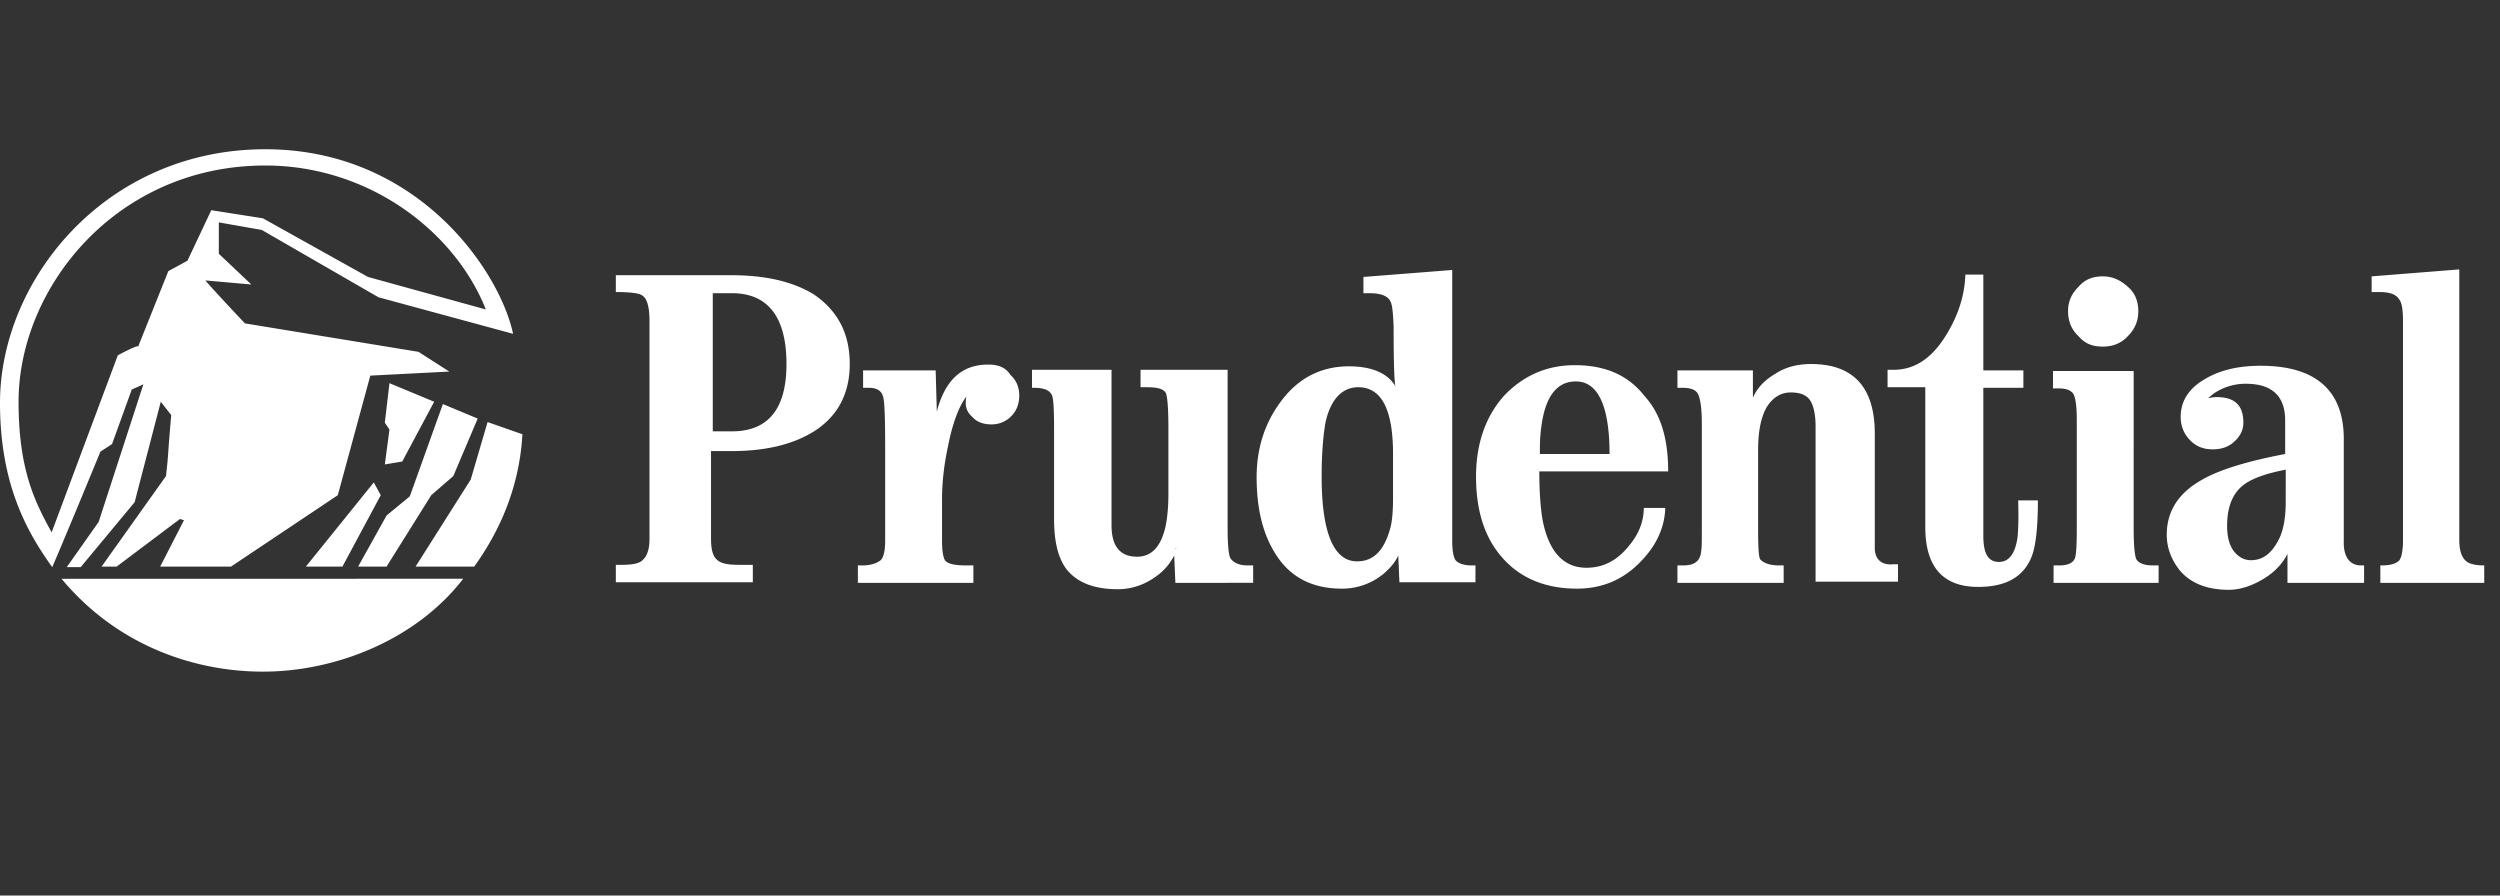 <svg xmlns="http://www.w3.org/2000/svg" width="201" height="72" fill="none"><rect width="100%" height="100%" fill="#333333" stroke="none"/><path fill="#fff" d="M199.733 45.46v1.4h-8.353v-1.4c.747 0 1.167-.093 1.493-.373.187-.187.327-.747.327-1.634v-17.64c0-.933-.093-1.493-.327-1.773-.233-.373-.746-.56-1.586-.56h-.607v-1.26l7.047-.56v21.747c0 1.12.326 1.726.933 1.913.28.093.607.14 1.073.14Zm-9.893 0h.233v1.4h-6.16v-2.333c-.42.84-1.073 1.493-1.913 2.006-.933.56-1.867.887-2.8.887-1.727 0-3.08-.513-3.967-1.587-.653-.84-1.026-1.773-1.026-2.846 0-1.867.933-3.314 2.706-4.34 1.4-.84 3.64-1.54 6.814-2.147v-2.707c0-1.96-1.074-2.94-3.174-2.94-.746 0-1.54.187-2.193.56-.373.187-.607.42-.84.607.187-.047.467-.093.7-.093 1.447 0 2.147.653 2.147 2.053 0 .56-.234 1.073-.7 1.493-.467.467-1.074.654-1.774.654-.653 0-1.213-.187-1.68-.607-.56-.513-.886-1.167-.886-2.007 0-1.213.606-2.24 1.866-2.986 1.214-.747 2.707-1.12 4.574-1.12 4.433 0 6.673 2.006 6.673 5.88v8.166c-.047 1.307.467 2.007 1.4 2.007Zm-6.067-7.7c-1.68.327-2.846.747-3.546 1.353-.747.654-1.167 1.68-1.167 3.174 0 .886.187 1.586.56 2.053.373.467.84.7 1.353.7.887 0 1.587-.467 2.147-1.493.42-.7.653-1.774.653-3.22V37.76ZM68.32 29.267c0 2.333-.933 4.153-2.8 5.366-1.68 1.074-3.873 1.634-6.72 1.634h-1.633v7.046c0 .84.14 1.4.466 1.68.327.327.934.42 1.774.42h1.12v1.4H49.513v-1.4h.42c.887 0 1.447-.093 1.727-.373.373-.327.56-.887.56-1.727v-17.5c0-1.12-.187-1.866-.653-2.1-.234-.14-.934-.233-2.054-.233v-1.353H58.8c2.753 0 4.947.513 6.627 1.54 1.913 1.306 2.893 3.126 2.893 5.6Zm-5.087 0c0-3.78-1.493-5.694-4.386-5.694h-1.54V34.68h1.54c2.893 0 4.386-1.773 4.386-5.413Zm16.194.046c-2.1 0-3.454 1.26-4.107 3.78l-.093-3.313h-5.834v1.4h.467c.56 0 .98.187 1.12.653.14.327.187 1.68.187 4.247v7.373c0 .887-.14 1.447-.42 1.634-.28.186-.7.373-1.4.373h-.374v1.4h9.287v-1.4h-.56c-.98 0-1.54-.14-1.727-.42-.14-.233-.233-.747-.233-1.54v-3.36c0-1.26.14-2.66.467-4.2.373-1.913.886-3.267 1.493-4.06-.047.187-.047.327-.047.373-.046.514.14.934.514 1.26.373.42.886.607 1.54.607a2.17 2.17 0 0 0 1.68-.747c.42-.466.56-1.026.56-1.586 0-.654-.234-1.214-.7-1.634-.42-.653-1.027-.84-1.82-.84Zm20.86 16.147h.466v1.4H94.5l-.093-2.193c-.327.606-.747 1.166-1.4 1.633-.934.7-2.007 1.073-3.127 1.073-1.96 0-3.313-.56-4.153-1.633-.654-.887-.98-2.193-.98-4.013V34.54c0-1.587-.047-2.567-.187-2.8-.187-.373-.653-.56-1.4-.56h-.187v-1.447h6.394V42.24c0 1.633.653 2.52 2.053 2.52 1.12 0 1.913-.747 2.287-2.427.14-.653.233-1.54.233-2.66v-5.18c0-1.773-.093-2.753-.233-2.94-.234-.326-.747-.42-1.54-.42H91.7v-1.4h7v12.74c0 1.4.093 2.194.233 2.427.28.373.747.56 1.354.56Zm-5.694-1.4a.1.1 0 0 0-.093.093l.093-.093Zm23.707 1.4h.327v1.353h-6.114l-.093-2.146c-.233.513-.653 1.026-1.213 1.493a5.215 5.215 0 0 1-3.314 1.167c-2.473 0-4.293-.98-5.46-2.987-.933-1.54-1.4-3.547-1.4-5.973 0-2.24.607-4.247 1.867-5.974 1.4-1.96 3.267-2.94 5.553-2.94 1.774 0 3.08.514 3.734 1.587-.094-.467-.14-2.053-.14-4.807-.047-1.026-.094-1.633-.234-1.96-.233-.513-.84-.7-1.726-.7h-.467v-1.306l7.14-.56v21.84c0 .7.093 1.166.233 1.446.14.234.607.467 1.307.467ZM112 36.5c0-3.593-.933-5.367-2.8-5.367-1.26 0-2.193.934-2.613 2.754-.187.98-.327 2.473-.327 4.433 0 4.527.98 6.813 2.847 6.813 1.4 0 2.24-.98 2.706-2.8.14-.606.187-1.4.187-2.333v-3.5Zm22.12 1.4h-10.36c0 1.587.093 2.8.233 3.733.467 2.66 1.68 4.014 3.547 4.014 1.353 0 2.427-.56 3.36-1.68.84-.98 1.26-2.007 1.26-3.127h1.727c-.047 1.493-.654 2.94-1.914 4.247-1.4 1.493-3.126 2.24-5.18 2.24-2.613 0-4.666-.887-6.113-2.614-1.353-1.586-2.007-3.733-2.007-6.393 0-2.613.747-4.807 2.24-6.487 1.54-1.633 3.454-2.473 5.694-2.473 2.52 0 4.34.84 5.646 2.52 1.307 1.447 1.867 3.453 1.867 6.02Zm-4.713-1.4c0-3.873-.934-5.833-2.707-5.833-1.68 0-2.613 1.446-2.847 4.293-.046.42-.046.933-.046 1.54h5.6Zm21.326 7.653v-9.286c0-3.687-1.68-5.6-5.133-5.6-1.027 0-2.007.233-2.8.746-.887.514-1.493 1.12-1.867 1.96V29.78h-6.066v1.4h.42c.606 0 1.026.14 1.213.467.187.326.327 1.073.327 2.426v8.494c0 .933 0 1.493-.047 1.68-.047.84-.513 1.213-1.447 1.213h-.466v1.4h8.54v-1.4h-.327c-.7 0-1.213-.14-1.54-.467-.14-.14-.187-.98-.187-2.426v-6.394c0-1.493.234-2.66.7-3.453.467-.747 1.12-1.167 1.914-1.167.84 0 1.4.234 1.68.84.186.374.326 1.027.326 1.867v12.507h6.627v-1.4h-.373c-.934.093-1.447-.374-1.494-1.214Zm11.48-.98c-.186 1.354-.7 2.007-1.493 2.007-.887 0-1.26-.7-1.26-2.1v-11.9h3.22v-1.4h-3.22v-7.7h-1.447c-.046 1.633-.56 3.267-1.54 4.853-1.166 1.914-2.566 2.8-4.246 2.8h-.467v1.4h3.033V42.38c0 3.22 1.447 4.807 4.247 4.807 2.1 0 3.5-.7 4.2-2.194.42-.84.607-2.473.607-4.76h-1.587c.047 1.54 0 2.427-.047 2.94Zm-127.54-3.36 1.774-1.54 1.96-4.62-2.8-1.166-2.66 7.42-1.867 1.54-2.287 4.106h2.287l3.593-5.74Zm-10.08 5.74h2.94l3.08-5.74-.56-1.026-5.46 6.766Zm-16.52-9.24S5.507 42.567 4.2 45.6C2.193 42.8 0 38.973 0 32.393 0 22.5 8.493 12 21.327 12 33.6 12 40.18 21.8 41.253 26.84L30.427 23.9l-9.38-5.413-3.454-.607v2.52l2.614 2.473-3.687-.326s.093.186 3.173 3.453l13.954 2.287 2.473 1.586-6.347.327-2.613 9.613-8.587 5.74H12.88l1.913-3.733-.326-.093-5.087 3.826H8.167l5.18-7.28c.233-2.1.093-1.166.42-4.9l-.84-1.073-2.1 8.073-4.34 5.227h-1.12l2.566-3.64 3.594-11.06-.934.42-1.586 4.387-.934.606ZM4.153 42.8c1.774-4.76 5.32-14.233 5.32-14.233s1.634-.887 1.634-.7l2.426-6.067 1.54-.84 1.914-4.06 4.153.653 8.447 4.714 9.473 2.613c-2.473-6.253-9.38-11.573-17.733-11.573-11.994 0-19.834 9.846-19.834 18.993 0 5.367 1.26 7.98 2.66 10.5Zm28.187-5.693 2.567-4.807-3.594-1.493-.373 3.173.373.56-.373 2.8 1.4-.233Zm5.507 1.446-4.434 7h4.714c2.52-3.5 3.686-7.14 3.873-10.64l-2.8-.98-1.353 4.62ZM21.14 54c5.927 0 12.367-2.613 16.1-7.467H4.947C9.613 52.133 15.96 54 21.14 54Zm147.933-26.133c.747 0 1.447-.234 2.007-.84.56-.56.84-1.214.84-2.007 0-.747-.233-1.447-.84-1.96-.56-.513-1.213-.84-2.007-.84-.793 0-1.446.233-1.96.84-.56.56-.84 1.167-.84 1.96 0 .747.234 1.447.84 2.007.514.606 1.12.84 1.96.84Zm2.707 17.126c-.14-.233-.233-1.073-.233-2.473V29.827h-6.487v1.4h.467c.466 0 .84.093 1.073.326.233.187.373.934.373 2.147v8.913c0 1.167-.046 1.96-.14 2.24-.14.42-.606.607-1.26.607h-.466v1.4h8.446v-1.4h-.466c-.7 0-1.12-.187-1.307-.467Z"/></svg>